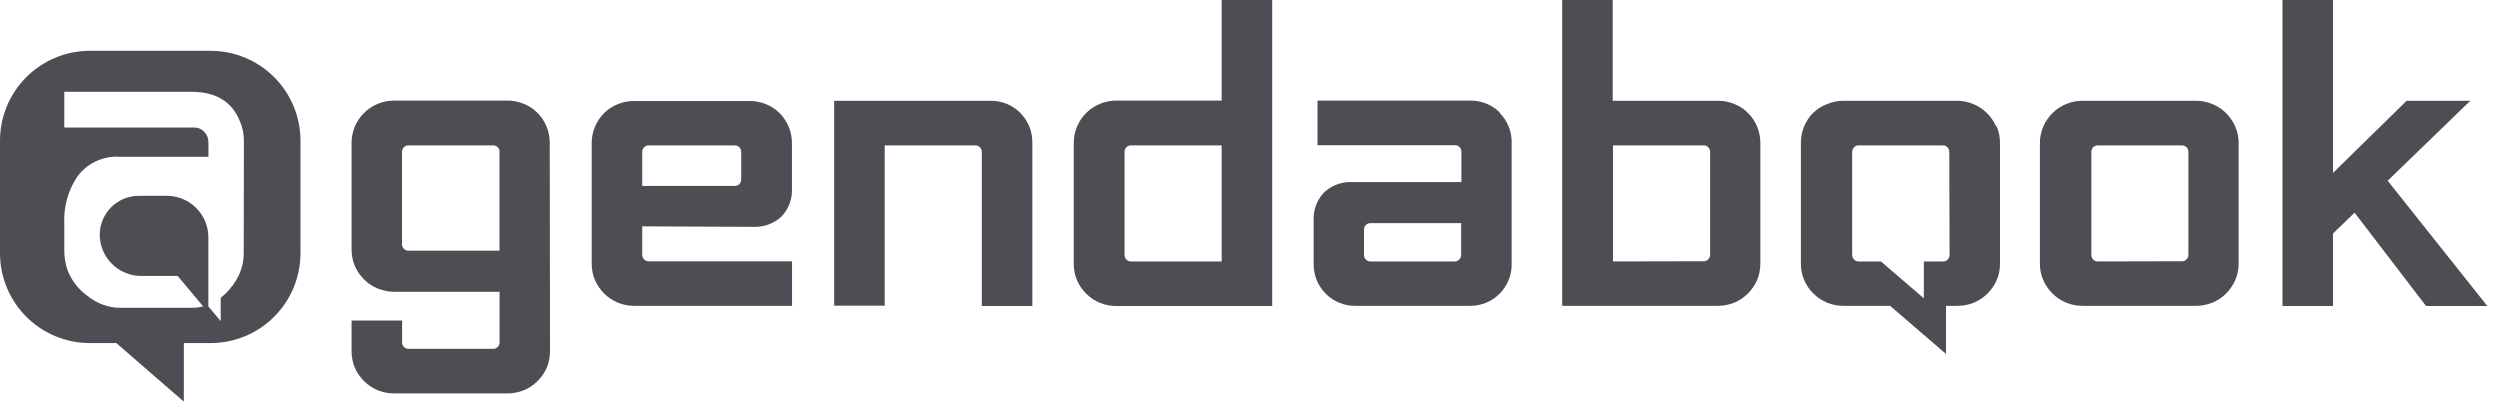 <svg width="185" height="30" viewBox="0 0 185 30" fill="none" xmlns="http://www.w3.org/2000/svg">
<path d="M130.266 19.5C130.268 19.923 130.185 20.343 130.022 20.735C129.856 21.111 129.619 21.452 129.325 21.739C129.036 22.024 128.695 22.249 128.32 22.402C127.936 22.555 127.526 22.633 127.113 22.632H115.602V0H119.341V7.458H127.134C127.548 7.456 127.959 7.536 128.341 7.695C128.715 7.845 129.057 8.068 129.345 8.351C129.641 8.645 129.875 8.995 130.033 9.381C130.191 9.767 130.271 10.181 130.266 10.598V19.5ZM126.08 19.332C126.142 19.334 126.203 19.323 126.26 19.298C126.316 19.274 126.367 19.238 126.408 19.193C126.454 19.146 126.491 19.09 126.515 19.029C126.539 18.968 126.55 18.902 126.548 18.837V11.253C126.55 11.188 126.539 11.122 126.515 11.061C126.491 11 126.454 10.944 126.408 10.898C126.366 10.853 126.315 10.818 126.258 10.794C126.203 10.77 126.142 10.758 126.08 10.758H119.362V19.346L126.08 19.332Z" fill="#4E4D54"/>
<path d="M165.66 19.5C165.663 19.924 165.578 20.345 165.409 20.735C165.24 21.11 165.003 21.45 164.711 21.739C164.422 22.026 164.078 22.251 163.699 22.402C163.316 22.555 162.906 22.633 162.493 22.632H154.121C153.705 22.634 153.292 22.556 152.907 22.402C152.531 22.249 152.19 22.024 151.902 21.739C151.607 21.452 151.37 21.111 151.204 20.735C151.036 20.345 150.95 19.924 150.953 19.5V10.598C150.95 10.171 151.036 9.748 151.204 9.356C151.37 8.979 151.607 8.638 151.902 8.351C152.19 8.068 152.532 7.845 152.907 7.695C153.291 7.536 153.704 7.455 154.121 7.458H162.493C162.907 7.456 163.317 7.537 163.699 7.695C164.078 7.844 164.422 8.067 164.711 8.351C165.003 8.64 165.24 8.981 165.409 9.356C165.578 9.748 165.663 10.171 165.66 10.598V19.5ZM161.474 19.332C161.535 19.334 161.597 19.323 161.653 19.298C161.71 19.274 161.761 19.238 161.802 19.193C161.849 19.147 161.886 19.091 161.91 19.03C161.934 18.969 161.945 18.903 161.941 18.837V11.253C161.944 11.19 161.934 11.127 161.912 11.067C161.89 11.007 161.856 10.953 161.812 10.907C161.769 10.861 161.717 10.824 161.658 10.798C161.6 10.773 161.537 10.759 161.474 10.758H155.23C155.168 10.758 155.106 10.77 155.048 10.794C154.991 10.818 154.939 10.853 154.895 10.898C154.85 10.945 154.815 11.001 154.792 11.062C154.769 11.123 154.759 11.188 154.762 11.253V18.851C154.759 18.916 154.769 18.981 154.792 19.042C154.815 19.104 154.85 19.16 154.895 19.207C154.938 19.253 154.99 19.288 155.047 19.313C155.105 19.337 155.167 19.348 155.23 19.346L161.474 19.332Z" fill="#4E4D54"/>
<path d="M184.063 22.646H179.528L174.239 15.739L172.642 17.281V22.646H168.902V0H172.642V12.795L178.091 7.458H182.8L176.688 13.374L184.063 22.646Z" fill="#4E4D54"/>
<path d="M40.702 25.981C40.703 26.405 40.62 26.824 40.457 27.216C40.291 27.592 40.054 27.933 39.76 28.22C39.472 28.505 39.13 28.73 38.755 28.883C38.371 29.036 37.961 29.114 37.548 29.113H29.176C28.761 29.115 28.348 29.037 27.962 28.883C27.587 28.73 27.246 28.505 26.958 28.22C26.663 27.933 26.426 27.592 26.26 27.216C26.097 26.824 26.014 26.405 26.016 25.981V23.72H29.755V25.318C29.753 25.384 29.764 25.449 29.788 25.51C29.812 25.572 29.848 25.627 29.895 25.674C29.937 25.718 29.988 25.753 30.044 25.777C30.101 25.801 30.161 25.813 30.223 25.813H36.502C36.563 25.813 36.623 25.801 36.68 25.777C36.736 25.753 36.787 25.718 36.83 25.674C36.876 25.627 36.912 25.572 36.936 25.51C36.96 25.449 36.971 25.384 36.969 25.318V21.593H29.176C28.76 21.592 28.348 21.512 27.962 21.355C27.585 21.205 27.244 20.98 26.958 20.692C26.66 20.408 26.423 20.066 26.26 19.688C26.097 19.297 26.014 18.877 26.016 18.453V10.597C26.012 10.177 26.094 9.759 26.256 9.371C26.418 8.983 26.657 8.631 26.958 8.337C27.246 8.054 27.587 7.831 27.962 7.681C28.347 7.522 28.76 7.441 29.176 7.444H37.548C37.962 7.442 38.373 7.522 38.755 7.681C39.13 7.831 39.471 8.054 39.76 8.337C40.055 8.631 40.289 8.981 40.447 9.367C40.605 9.753 40.685 10.166 40.681 10.583L40.702 25.981ZM36.962 18.551V11.253C36.972 11.188 36.965 11.122 36.943 11.06C36.921 10.998 36.885 10.942 36.836 10.897C36.745 10.809 36.622 10.758 36.495 10.758H30.216C30.154 10.758 30.094 10.77 30.037 10.794C29.981 10.818 29.93 10.853 29.888 10.897C29.841 10.944 29.805 11 29.781 11.061C29.757 11.122 29.746 11.187 29.748 11.253V18.055C29.746 18.121 29.757 18.186 29.781 18.248C29.805 18.309 29.841 18.364 29.888 18.411C29.93 18.455 29.981 18.491 30.037 18.515C30.094 18.538 30.154 18.551 30.216 18.551H36.962Z" fill="#4E4D54"/>
<path d="M76.393 22.646H72.654V11.253C72.656 11.188 72.645 11.122 72.621 11.061C72.597 11 72.56 10.944 72.514 10.897C72.472 10.853 72.421 10.818 72.364 10.794C72.308 10.77 72.248 10.758 72.186 10.758H65.468V22.618H61.728V7.458H73.254C73.669 7.446 74.083 7.52 74.469 7.673C74.855 7.827 75.206 8.058 75.5 8.352C75.793 8.646 76.024 8.996 76.178 9.382C76.331 9.769 76.405 10.182 76.393 10.597V22.646Z" fill="#4E4D54"/>
<path d="M94.143 22.646H82.611C82.198 22.647 81.787 22.569 81.404 22.416C81.028 22.263 80.687 22.038 80.399 21.753C80.105 21.466 79.867 21.125 79.701 20.748C79.538 20.357 79.455 19.937 79.457 19.514V10.598C79.454 10.177 79.536 9.76 79.697 9.371C79.859 8.983 80.098 8.631 80.399 8.337C80.687 8.054 81.029 7.831 81.404 7.681C81.786 7.522 82.196 7.442 82.611 7.444H90.403V0H94.143V22.646ZM90.403 19.346V10.758H83.685C83.624 10.758 83.563 10.77 83.507 10.794C83.451 10.818 83.4 10.853 83.357 10.898C83.311 10.944 83.275 11 83.25 11.061C83.227 11.122 83.215 11.188 83.218 11.253V18.851C83.215 18.916 83.227 18.982 83.25 19.043C83.275 19.104 83.311 19.16 83.357 19.207C83.398 19.252 83.449 19.288 83.506 19.312C83.562 19.336 83.624 19.348 83.685 19.346H90.403Z" fill="#4E4D54"/>
<path d="M15.642 3.76H6.628C4.872 3.766 3.189 4.466 1.947 5.708C0.706 6.949 0.006 8.632 0 10.388V18.76C0.006 20.516 0.706 22.199 1.947 23.44C3.189 24.682 4.872 25.382 6.628 25.388H8.609L13.604 29.72V25.388H15.607C17.363 25.382 19.045 24.682 20.287 23.44C21.529 22.199 22.229 20.516 22.234 18.76V10.388C22.229 8.632 21.529 6.949 20.287 5.708C19.045 4.466 17.363 3.766 15.607 3.76H15.642ZM18.035 18.718C18.038 19.437 17.84 20.143 17.462 20.755C17.166 21.248 16.783 21.683 16.332 22.039V23.762L15.418 22.674V17.546C15.415 16.737 15.091 15.962 14.519 15.389C13.947 14.817 13.172 14.494 12.363 14.49H10.27C9.504 14.49 8.769 14.795 8.227 15.336C7.686 15.878 7.381 16.613 7.381 17.379C7.385 17.987 7.571 18.58 7.914 19.082C8.257 19.584 8.742 19.972 9.307 20.197C9.672 20.347 10.063 20.423 10.458 20.42H13.144L13.639 21.006L15.035 22.674C14.756 22.741 14.47 22.776 14.183 22.779H8.86C8.022 22.762 7.211 22.473 6.551 21.955C5.854 21.474 5.315 20.796 5.002 20.009C4.833 19.52 4.751 19.005 4.758 18.488V16.576C4.692 15.342 5.025 14.119 5.707 13.088C6.062 12.596 6.537 12.201 7.086 11.941C7.634 11.681 8.24 11.565 8.846 11.602H15.425V10.521C15.428 10.24 15.32 9.969 15.125 9.767C15.038 9.667 14.931 9.586 14.811 9.529C14.691 9.473 14.56 9.442 14.428 9.439H4.758V6.795H14.19C16.274 6.795 17.541 7.779 17.993 9.746C18.027 9.989 18.045 10.234 18.049 10.479L18.035 18.718Z" fill="#4E4D54"/>
<path d="M110.997 8.337C110.704 8.044 110.354 7.813 109.969 7.66C109.584 7.506 109.172 7.433 108.757 7.444H97.497V10.744H107.676C107.737 10.744 107.798 10.756 107.854 10.78C107.91 10.804 107.961 10.839 108.004 10.883C108.05 10.93 108.086 10.986 108.111 11.047C108.134 11.108 108.146 11.174 108.144 11.239V13.472H100.086C99.704 13.452 99.323 13.509 98.964 13.638C98.604 13.768 98.274 13.967 97.993 14.225C97.725 14.502 97.517 14.83 97.383 15.19C97.249 15.55 97.19 15.934 97.211 16.318V19.5C97.201 19.914 97.275 20.327 97.429 20.712C97.583 21.098 97.814 21.448 98.108 21.741C98.401 22.034 98.752 22.264 99.137 22.417C99.523 22.57 99.936 22.644 100.351 22.632H108.723C109.138 22.644 109.55 22.57 109.936 22.417C110.322 22.264 110.672 22.034 110.966 21.741C111.259 21.448 111.49 21.098 111.644 20.712C111.799 20.327 111.873 19.914 111.862 19.5V10.597C111.875 10.182 111.802 9.768 111.649 9.382C111.495 8.995 111.263 8.644 110.969 8.351L110.997 8.337ZM108.123 18.851C108.125 18.916 108.114 18.982 108.09 19.043C108.065 19.104 108.029 19.16 107.983 19.206C107.942 19.252 107.891 19.288 107.834 19.312C107.778 19.336 107.717 19.348 107.655 19.346H101.411C101.348 19.348 101.286 19.337 101.228 19.313C101.17 19.289 101.119 19.253 101.076 19.206C101.03 19.16 100.994 19.104 100.969 19.043C100.946 18.982 100.935 18.916 100.937 18.851V17.009C100.933 16.874 100.983 16.744 101.076 16.646C101.12 16.602 101.172 16.568 101.23 16.545C101.288 16.522 101.349 16.512 101.411 16.514H108.123V18.851Z" fill="#4E4D54"/>
<path d="M147.714 9.356C147.548 8.979 147.311 8.638 147.017 8.351C146.729 8.068 146.387 7.845 146.012 7.695C145.63 7.537 145.22 7.456 144.805 7.458H136.433C136.017 7.455 135.604 7.536 135.219 7.695C134.836 7.838 134.485 8.056 134.187 8.337C133.891 8.631 133.657 8.982 133.5 9.367C133.341 9.753 133.262 10.167 133.266 10.584V19.5C133.264 19.924 133.347 20.343 133.51 20.735C133.676 21.111 133.913 21.452 134.208 21.739C134.496 22.024 134.837 22.249 135.212 22.402C135.598 22.556 136.01 22.634 136.426 22.632H139.866L144.003 26.19V22.632H144.847C145.26 22.633 145.67 22.555 146.054 22.402C146.429 22.249 146.77 22.024 147.059 21.739C147.353 21.452 147.59 21.111 147.756 20.735C147.923 20.344 148.006 19.924 148 19.5V10.598C148.006 10.171 147.922 9.748 147.756 9.356H147.714ZM144.268 18.851C144.27 18.917 144.259 18.982 144.235 19.043C144.211 19.104 144.174 19.16 144.128 19.207C144.087 19.252 144.036 19.288 143.98 19.312C143.923 19.337 143.862 19.348 143.8 19.346H142.363V22.074L139.189 19.346H137.535C137.473 19.349 137.411 19.337 137.353 19.313C137.295 19.289 137.243 19.253 137.201 19.207C137.155 19.16 137.118 19.104 137.094 19.043C137.07 18.982 137.059 18.917 137.061 18.851V11.253C137.059 11.188 137.07 11.122 137.094 11.061C137.118 11 137.155 10.944 137.201 10.898C137.244 10.853 137.296 10.817 137.353 10.793C137.411 10.769 137.473 10.757 137.535 10.758H143.78C143.841 10.758 143.902 10.77 143.957 10.794C144.014 10.818 144.065 10.853 144.107 10.898C144.153 10.944 144.19 11 144.214 11.061C144.238 11.122 144.249 11.188 144.247 11.253L144.268 18.851Z" fill="#4E4D54"/>
<path d="M55.729 16.786C56.111 16.805 56.492 16.748 56.851 16.619C57.211 16.49 57.541 16.29 57.822 16.032C58.09 15.756 58.297 15.428 58.431 15.067C58.566 14.707 58.624 14.323 58.604 13.939V10.611C58.608 10.195 58.528 9.781 58.37 9.395C58.212 9.009 57.978 8.659 57.683 8.365C57.396 8.08 57.054 7.857 56.678 7.709C56.293 7.55 55.881 7.469 55.464 7.472H46.925C46.508 7.469 46.096 7.55 45.711 7.709C45.335 7.857 44.993 8.08 44.706 8.365C44.411 8.659 44.177 9.009 44.019 9.395C43.861 9.781 43.781 10.195 43.785 10.611V19.5C43.783 19.924 43.866 20.343 44.029 20.735C44.196 21.111 44.433 21.452 44.727 21.739C45.015 22.024 45.357 22.249 45.732 22.402C46.118 22.556 46.53 22.634 46.946 22.632H58.611V19.339H47.999C47.937 19.34 47.875 19.328 47.817 19.304C47.76 19.28 47.708 19.244 47.664 19.2C47.618 19.153 47.582 19.097 47.558 19.036C47.534 18.975 47.523 18.91 47.525 18.844V16.751L55.729 16.786ZM47.525 11.253C47.523 11.188 47.534 11.122 47.558 11.061C47.582 11 47.618 10.944 47.664 10.898C47.708 10.853 47.76 10.817 47.817 10.793C47.875 10.769 47.937 10.757 47.999 10.758H54.383C54.444 10.758 54.505 10.77 54.561 10.794C54.617 10.818 54.668 10.853 54.711 10.898C54.757 10.944 54.793 11 54.817 11.061C54.841 11.122 54.852 11.188 54.85 11.253V13.263C54.853 13.397 54.803 13.528 54.711 13.625C54.668 13.669 54.617 13.703 54.56 13.726C54.504 13.748 54.444 13.759 54.383 13.758H47.525V11.253Z" fill="#4E4D54"/>
</svg>
